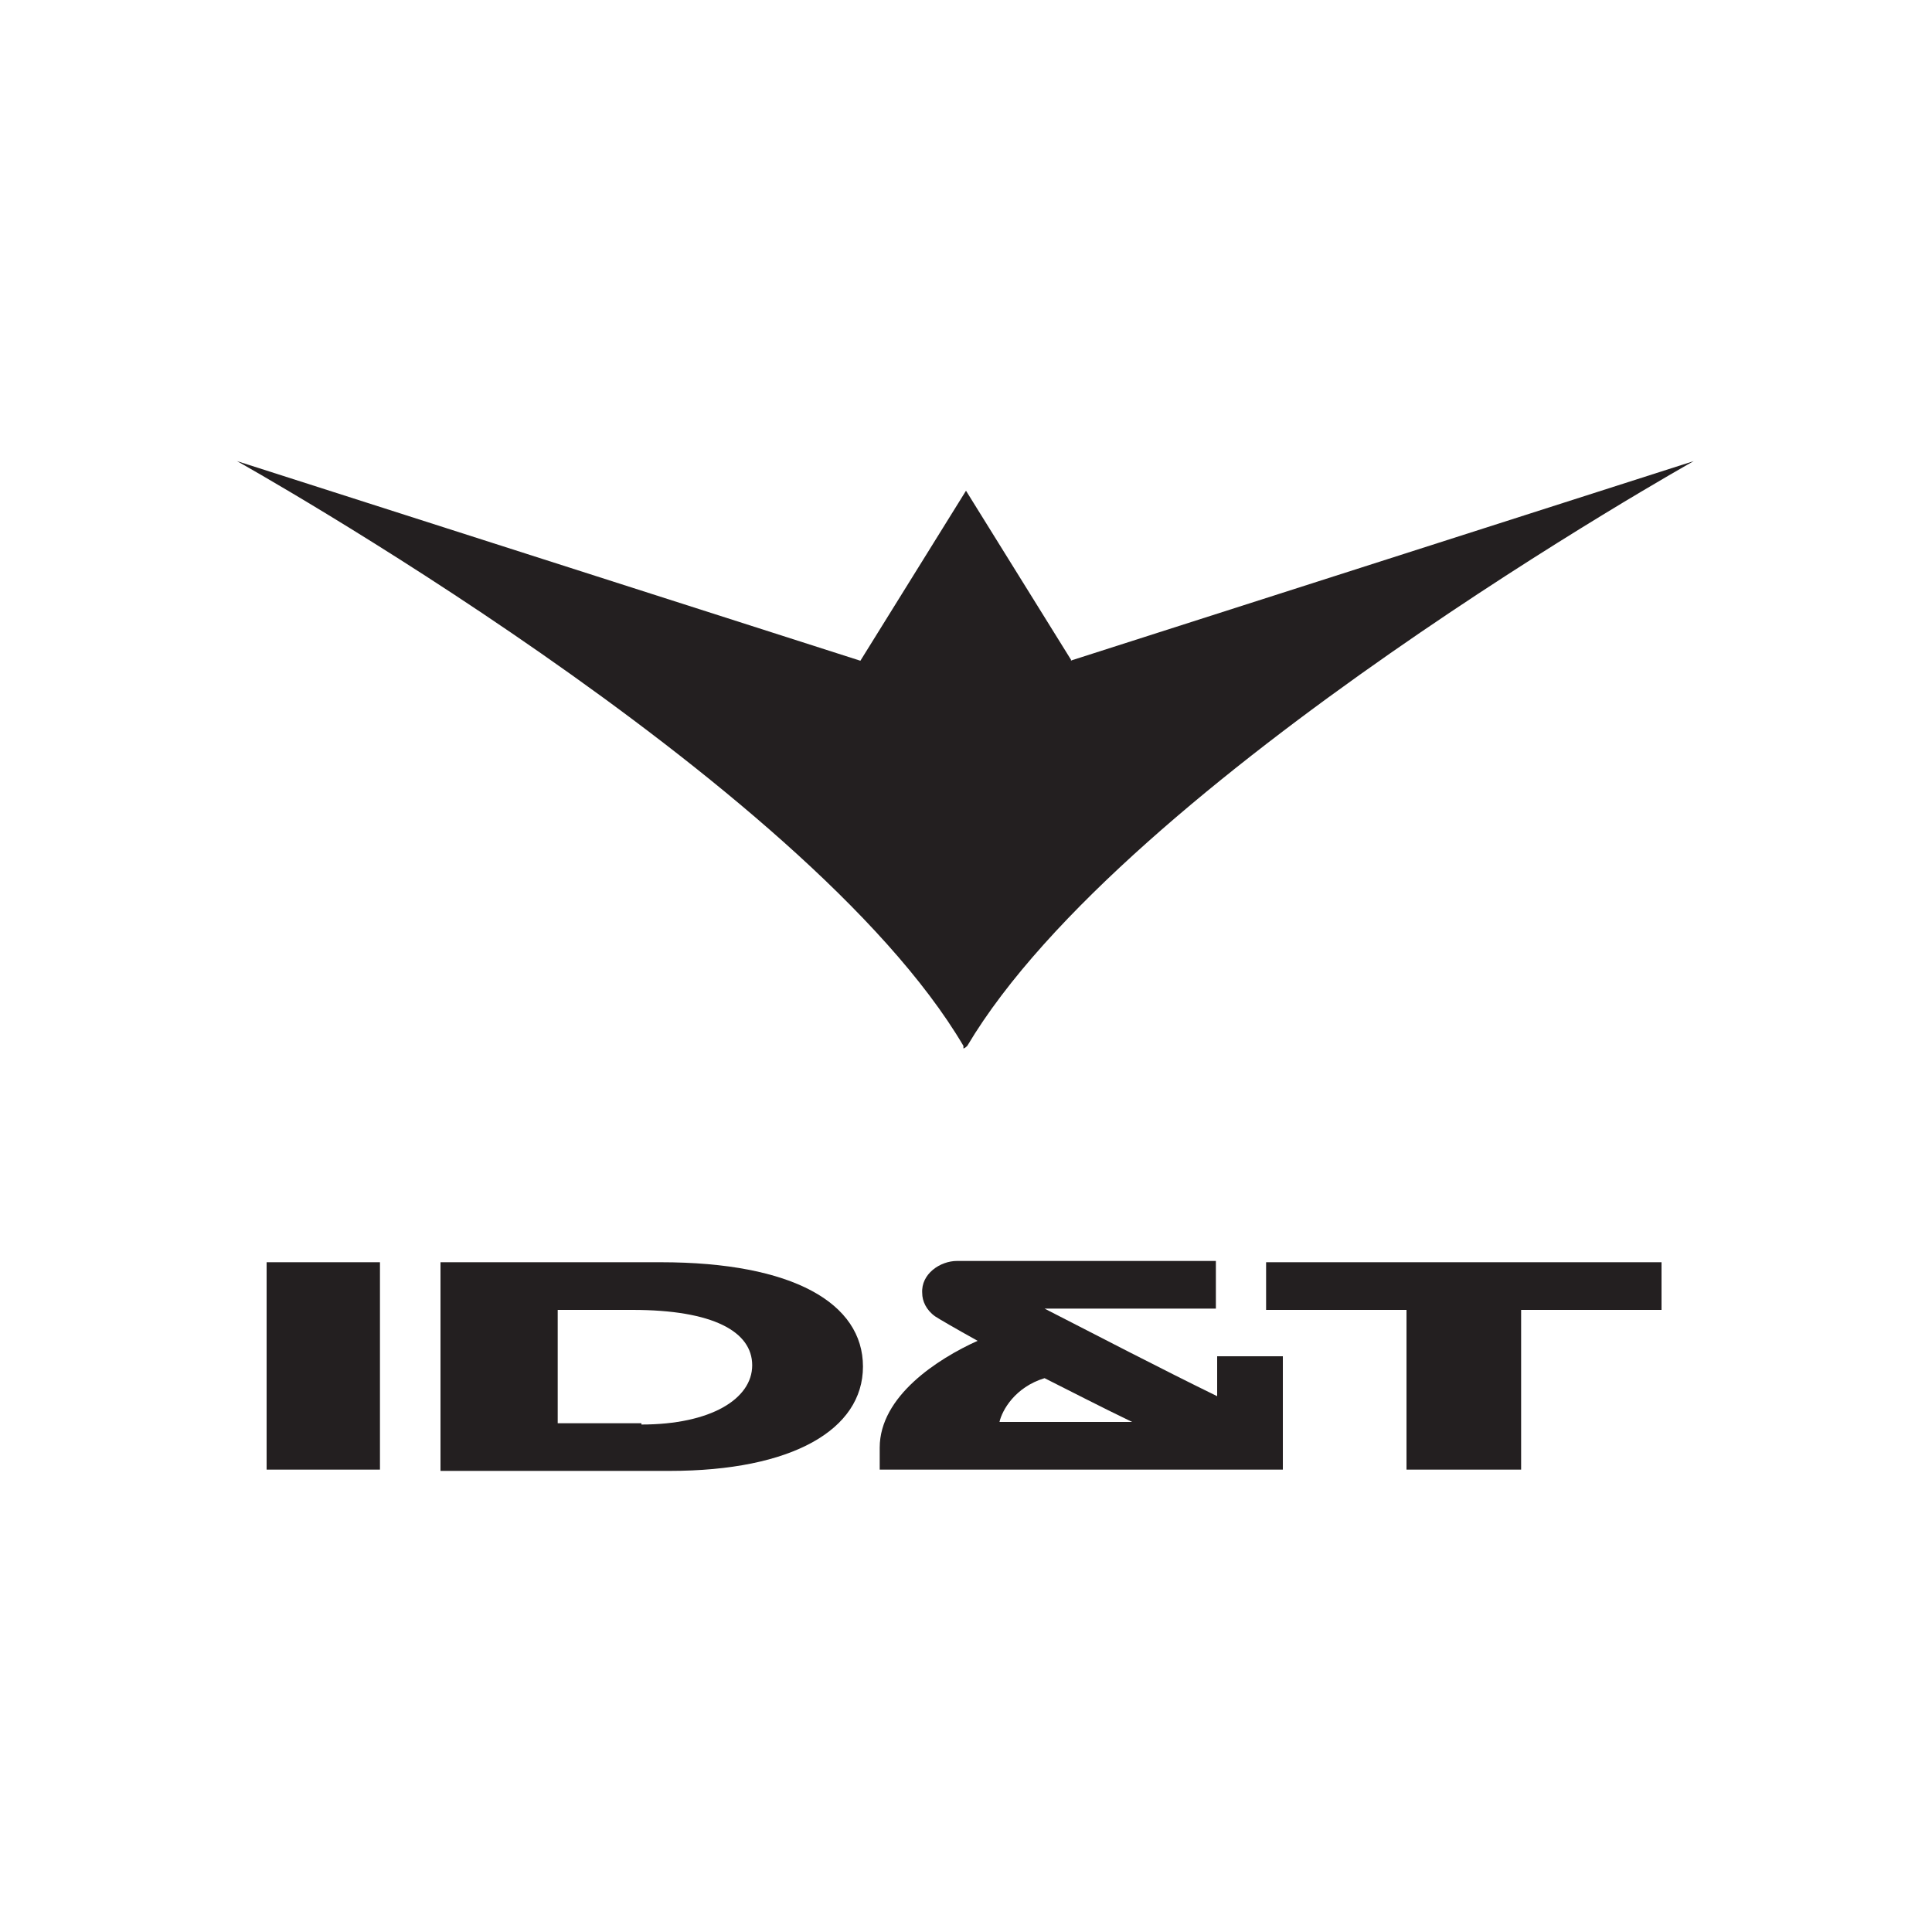 <?xml version="1.0" encoding="UTF-8"?>
<svg xmlns="http://www.w3.org/2000/svg" version="1.1" viewBox="0 0 150 150">
  <defs>
    <style>
      .cls-1 {
        fill: #231f20;
        fill-rule: evenodd;
      }
    </style>
  </defs>
  <!-- Generator: Adobe Illustrator 28.6.0, SVG Export Plug-In . SVG Version: 1.2.0 Build 709)  -->
  <g>
    <g id="Layer_1">
      <g>
        <path class="cls-1" d="M51.3,98h-17.1v16.2h17.8c9.5,0,15-3.2,15-8.1s-5.4-8.1-15.7-8.1h0ZM49.8,110.5h-6.5v-8.8h5.8c6.3,0,9.3,1.7,9.3,4.3s-3.2,4.6-8.6,4.6h0Z"/>
        <path class="cls-1" d="M83.2,51.3l-8.2-13.2-8.2,13.2-48.4-15.5s44.2,24.7,56.4,45.4v.2c.1,0,.3-.2.3-.2,12.3-20.7,56.4-45.4,56.4-45.4l-48.4,15.5h0Z"/>
        <polygon class="cls-1" points="29.5 114.1 20.7 114.1 20.7 98 29.5 98 29.5 114.1 29.5 114.1"/>
        <polygon class="cls-1" points="129 98 118.1 98 109.2 98 98.3 98 98.3 101.7 109.2 101.7 109.2 114.1 118.1 114.1 118.1 101.7 129 101.7 129 98 129 98"/>
        <path class="cls-1" d="M95,105.3h-.5v3.1c-4.3-2.1-9.5-4.8-13.4-6.8h13.3v-3.7h-20.1c-1.3,0-2.8,1-2.7,2.5,0,.6.3,1.3,1,1.8.3.2,1.5.9,3.3,1.9-3.1,1.4-7.6,4.3-7.6,8.3v1.7h31.3v-3.4h0v-5.4h-4.7ZM77.6,110.4c.2-.9,1.2-2.7,3.5-3.4,1.8.9,4.3,2.2,6.8,3.4h-10.2Z"/>
      </g>
    </g>
  </g>
</svg>